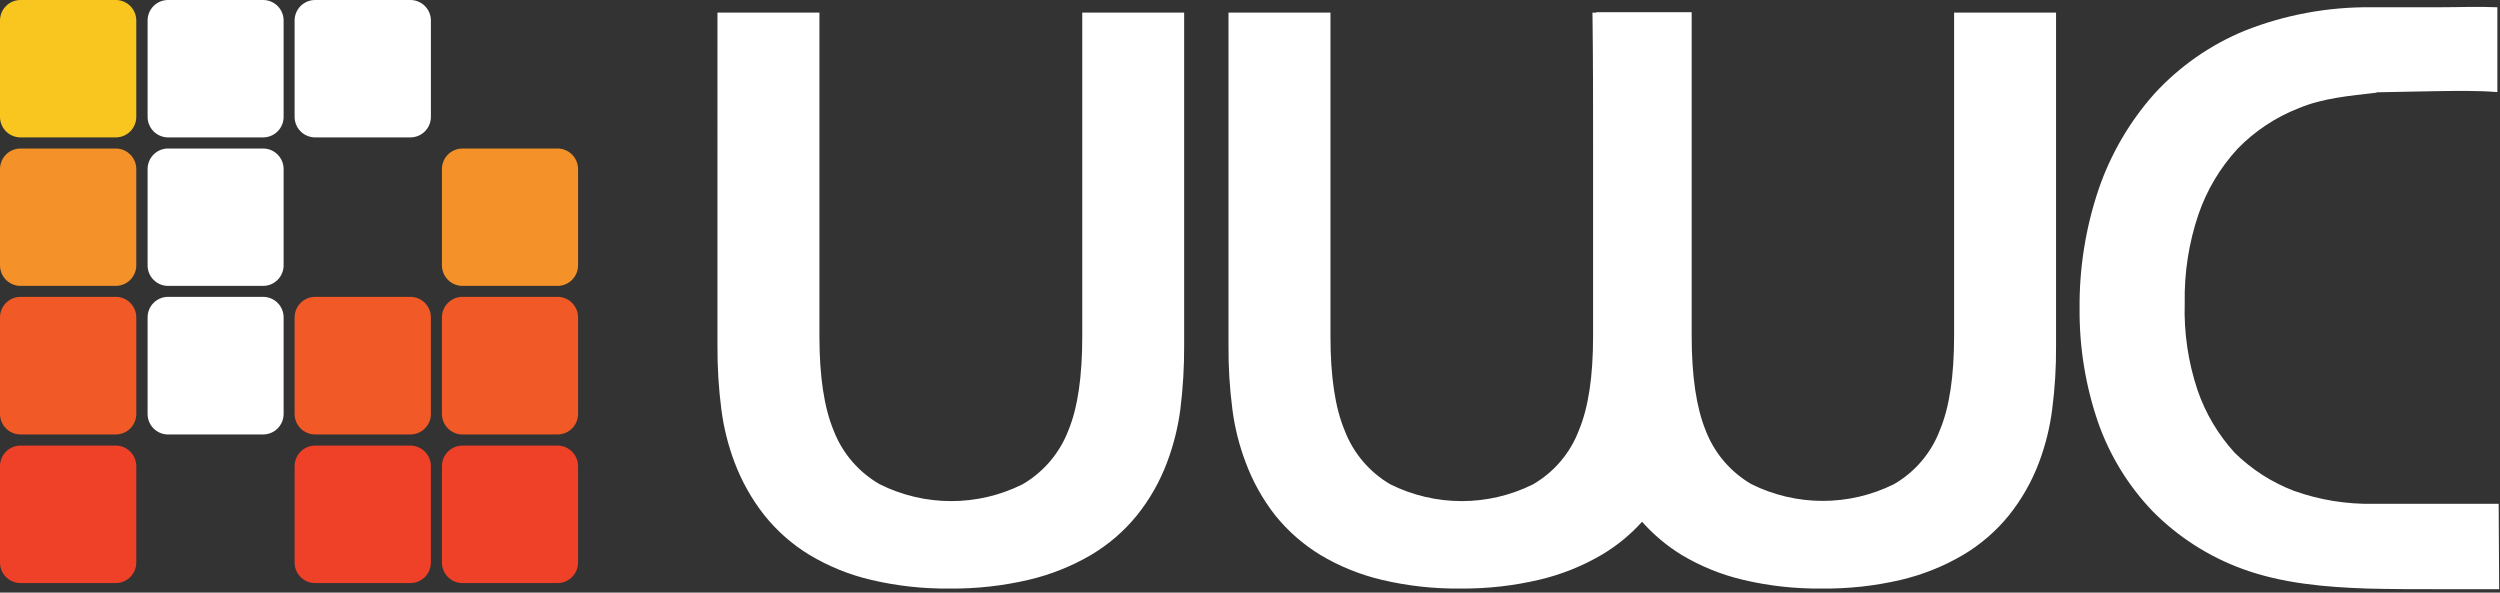 <svg xmlns="http://www.w3.org/2000/svg" width="270" height="64" viewBox="0 0 270 64">
    <rect x="0" y="0" width="270" height="64" fill="#333333" stroke="none"/>
    <g fill="none" fill-rule="evenodd">
        <path fill="#F9C620" d="M2.208 0h10.303c.587.002 1.15.237 1.564.653.414.417.646.982.644 1.57V12.61c.003.589-.228 1.155-.642 1.573-.414.418-.978.654-1.566.656H2.208c-.588-.002-1.151-.238-1.566-.656-.414-.418-.645-.984-.642-1.573V2.223C0 1.635.23 1.07.645.653 1.059.237 1.62.002 2.208 0z"/>
        <path fill="#FFF" d="M18.114 0h10.309c.587.002 1.15.237 1.564.653.414.417.645.982.644 1.57V12.61c.003.589-.228 1.155-.642 1.573-.415.418-.978.654-1.566.656H18.114c-1.211-.023-2.18-1.016-2.173-2.23V2.224C15.935 1.01 16.904.019 18.114 0zM34.026 0h10.302c.588.002 1.15.237 1.564.653.414.417.646.982.645 1.57V12.61c.003.589-.228 1.155-.643 1.573-.414.418-.977.654-1.566.656H34.026c-.588-.002-1.152-.238-1.566-.656-.414-.418-.646-.984-.642-1.573V2.223c-.002-.588.23-1.153.644-1.57.414-.416.977-.651 1.564-.653z"/>
        <path fill="#F49129" d="M2.208 16.039h10.303c1.221.006 2.208 1 2.208 2.222v10.393c0 1.223-.987 2.217-2.208 2.223H2.208C.987 30.871 0 29.877 0 28.654V18.261c0-1.223.987-2.216 2.208-2.222z"/>
        <path fill="#FFF" d="M18.114 16.039h10.309c1.221.006 2.208 1 2.208 2.222v10.393c0 1.223-.987 2.217-2.208 2.223H18.114c-1.209-.022-2.176-1.012-2.173-2.223V18.261c-.003-1.21.964-2.2 2.173-2.222z"/>
        <path fill="#F49129" d="M49.937 16.039h10.285c1.222.006 2.209 1 2.209 2.222v10.393c0 1.223-.987 2.217-2.209 2.223H49.937c-1.223-.006-2.211-1.003-2.208-2.229V18.261c0-1.223.987-2.216 2.208-2.222z"/>
        <path fill="#F15A27" d="M2.208 32.06h10.303c1.224.006 2.211 1.003 2.208 2.228v10.41c.002.589-.23 1.153-.644 1.57-.414.417-.977.652-1.564.654H2.208c-.587-.002-1.15-.237-1.563-.654-.415-.417-.646-.981-.645-1.57V34.313c-.008-.593.221-1.164.636-1.587.414-.423.98-.662 1.572-.666z"/>
        <path fill="#FFF" d="M18.114 32.06h10.309c1.223.006 2.211 1.003 2.208 2.228v10.41c.001.589-.23 1.153-.644 1.57-.415.417-.977.652-1.564.654H18.114c-1.21-.02-2.18-1.011-2.173-2.223V34.312c-.02-1.222.953-2.23 2.173-2.253z"/>
        <path fill="#F15A27" d="M34.026 32.06h10.302c1.224.006 2.212 1.003 2.209 2.228v10.41c.001.589-.23 1.153-.645 1.57-.414.417-.976.652-1.564.654H34.026c-.587-.002-1.15-.237-1.564-.654-.414-.417-.646-.981-.644-1.57V34.313c-.008-.593.22-1.164.635-1.587.415-.423.98-.662 1.573-.666zM49.937 32.06h10.285c1.224.006 2.212 1.003 2.209 2.228v10.41c.001.589-.23 1.153-.645 1.57-.414.417-.976.652-1.564.654H49.937c-.587-.002-1.15-.237-1.563-.654-.415-.417-.646-.981-.645-1.57V34.313c-.008-.593.221-1.164.636-1.587.414-.423.98-.662 1.572-.666z"/>
        <path fill="#EF4128" d="M2.208 48.122h10.303c1.222.01 2.208 1.004 2.208 2.228v10.393c.003 1.226-.984 2.223-2.208 2.229H2.208C.985 62.966-.003 61.969 0 60.743V50.35c0-1.224.986-2.219 2.208-2.228zM34.026 48.122h10.302c1.223.01 2.209 1.004 2.209 2.228v10.393c.003 1.226-.985 2.223-2.209 2.229H34.026c-1.224-.006-2.212-1.003-2.208-2.229V50.35c0-1.224.985-2.219 2.208-2.228zM49.937 48.122h10.285c1.223.01 2.209 1.004 2.209 2.228v10.393c.003 1.226-.985 2.223-2.209 2.229H49.937c-1.223-.006-2.211-1.003-2.208-2.229V50.35c0-1.224.986-2.219 2.208-2.228z"/>
        <path fill="#FFF" d="M102.55 63.563c-2.852.032-5.697-.283-8.472-.937-2.339-.547-4.578-1.453-6.638-2.687-1.87-1.133-3.524-2.587-4.888-4.294-1.367-1.738-2.457-3.675-3.233-5.745-.686-1.825-1.158-3.723-1.409-5.656-.297-2.302-.439-4.622-.424-6.943V1.364h11.012v34.977c0 4.316.514 7.702 1.527 10.136.942 2.465 2.712 4.527 5.007 5.834 4.847 2.412 10.545 2.412 15.392 0 2.282-1.323 4.037-3.392 4.97-5.856 1.006-2.434 1.49-5.82 1.49-10.136V1.364h11.005v35.96c.008 2.32-.13 4.64-.418 6.943-.259 1.933-.736 3.83-1.423 5.655-.772 2.068-1.868 4-3.249 5.723-1.39 1.716-3.075 3.17-4.976 4.294-2.102 1.23-4.378 2.135-6.75 2.687-2.794.653-5.655.968-8.524.937zm69.857-62.197l-.002-.046H182.7v34.976c0 4.317.507 7.703 1.49 10.136.93 2.464 2.683 4.533 4.962 5.857 4.85 2.411 10.55 2.411 15.4 0 2.283-1.32 4.036-3.39 4.962-5.857 1.021-2.433 1.528-5.82 1.528-10.136V1.364h11.011v35.96c.019 2.32-.123 4.64-.424 6.943-.25 1.933-.723 3.83-1.408 5.655-.775 2.067-1.871 3.998-3.249 5.723-1.388 1.714-3.071 3.168-4.97 4.294-2.088 1.224-4.348 2.13-6.705 2.687-2.8.656-5.67.97-8.545.937-2.857.033-5.706-.282-8.486-.937-2.338-.55-4.577-1.456-6.639-2.687-1.6-.979-3.044-2.19-4.285-3.59-1.261 1.403-2.73 2.606-4.357 3.568-2.089 1.225-4.349 2.13-6.706 2.686-2.804.665-5.678.987-8.56.96-2.852.033-5.696-.282-8.471-.937-2.338-.55-4.577-1.456-6.639-2.687-1.868-1.137-3.525-2.59-4.895-4.294-1.356-1.738-2.435-3.676-3.196-5.745-.691-1.823-1.166-3.722-1.416-5.656-.3-2.302-.442-4.622-.424-6.943V1.364h11.012v34.977c0 4.316.506 7.702 1.527 10.136.931 2.453 2.678 4.513 4.947 5.834 4.85 2.412 10.55 2.412 15.4 0 2.281-1.322 4.034-3.39 4.962-5.856 1.02-2.434 1.527-5.82 1.527-10.136v-20.39c0-4.853 0-9.675-.067-14.565l.42.002zm60.078 53.848c-2.624-2.74-4.631-6.007-5.886-9.585-1.363-3.965-2.04-8.132-2.004-12.324-.038-4.371.657-8.718 2.056-12.86 1.298-3.797 3.34-7.298 6.005-10.3 2.728-2.982 6.084-5.323 9.828-6.853 4.32-1.698 8.925-2.549 13.567-2.508h7.368c2.094 0 4.195-.09 6.296 0v9.16c-2.235-.178-4.522-.126-6.802-.096l-6.184.12h-.037l-.045.044c-2.846.335-5.752.565-8.427 1.69-2.47.97-4.706 2.457-6.556 4.36-1.882 2.04-3.32 4.447-4.224 7.07-1.049 3.087-1.553 6.333-1.49 9.592-.1 3.196.37 6.383 1.385 9.414.861 2.506 2.228 4.808 4.016 6.765 1.831 1.799 4.015 3.2 6.415 4.115 2.763.982 5.681 1.454 8.613 1.392h13.477l.053 9.22h-6.765c-2.504 0-5 0-7.495-.067-4.545-.156-9.142-.55-13.449-2.113-3.659-1.338-6.976-3.468-9.715-6.236z"/>
    </g>
</svg>
